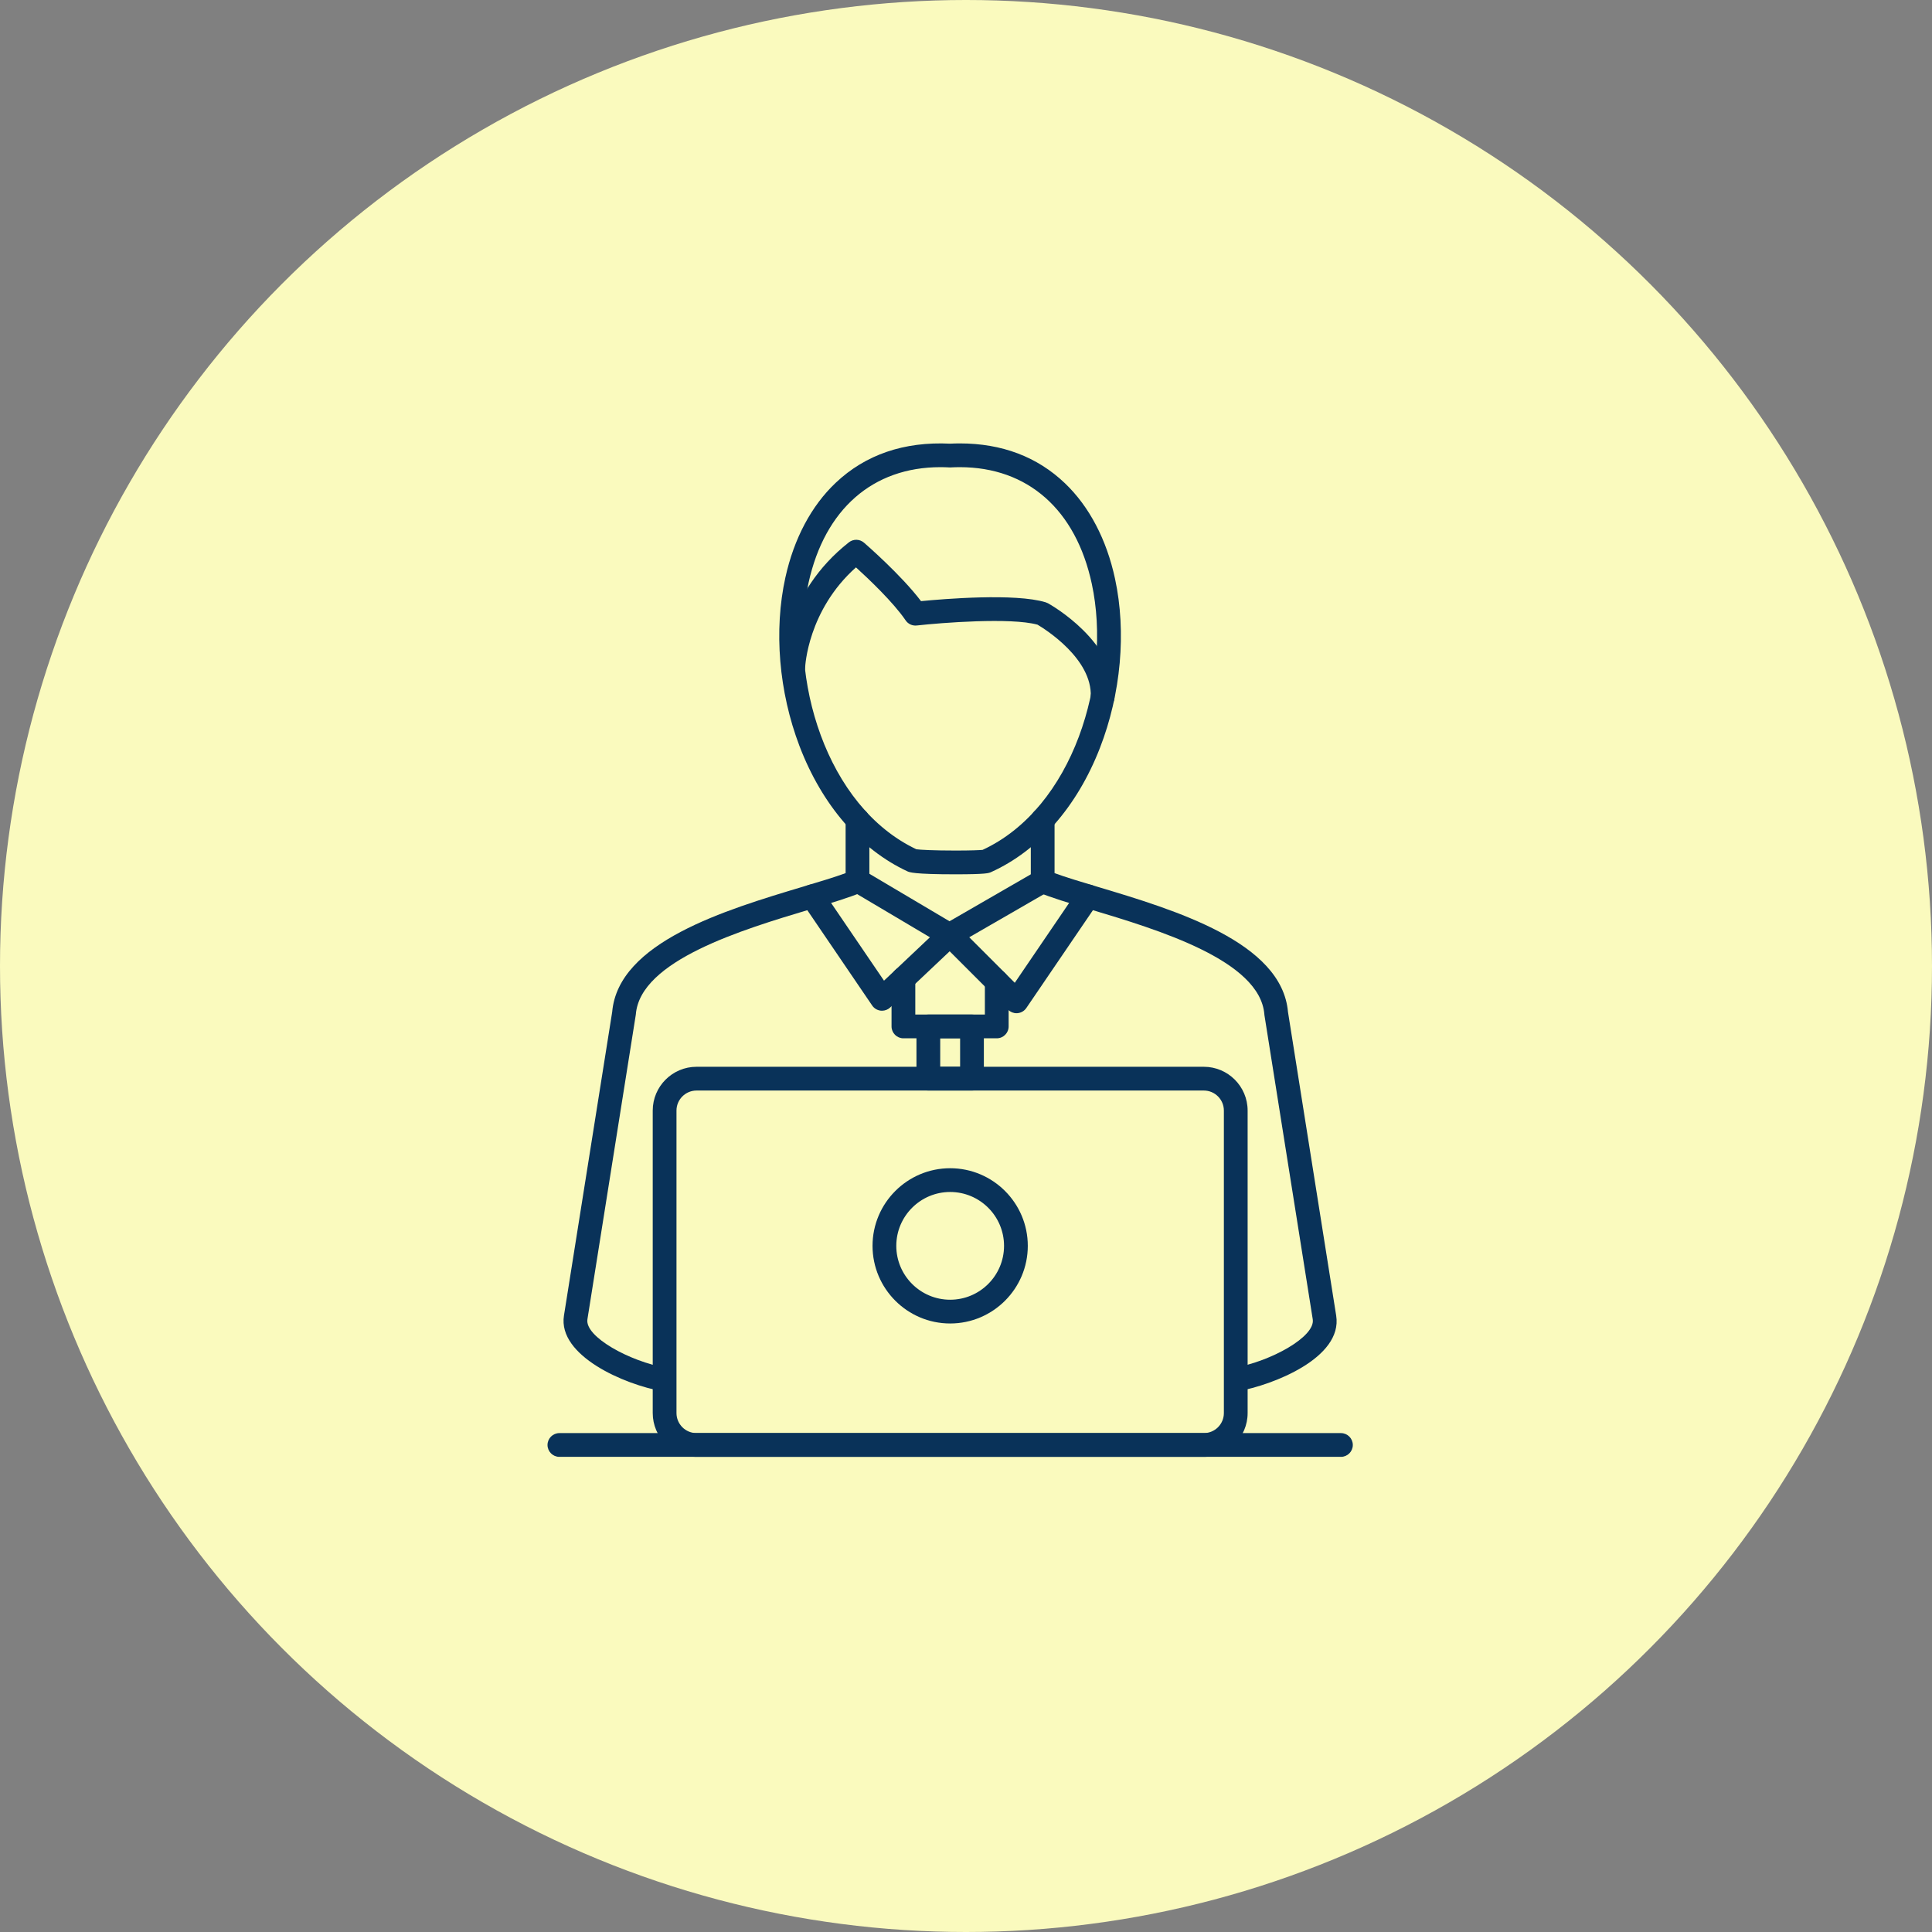<svg width="61" height="61" viewBox="0 0 61 61" fill="none" xmlns="http://www.w3.org/2000/svg">
<rect x="0" y="0" width="61" height="61" fill="#808080" stroke="none"/>
<circle cx="30.5" cy="30.5" r="30.5" fill="#FAFABE"/>
<path fill-rule="evenodd" clip-rule="evenodd" d="M30.169 27.605C28.854 27.605 28.715 27.541 28.648 27.51C27.161 26.818 25.953 25.415 25.244 23.559C24.591 21.846 24.428 19.903 24.798 18.23C25.07 17.001 25.619 15.968 26.387 15.243C27.325 14.355 28.544 13.937 29.998 14.008C30.102 14.003 30.203 14 30.304 14C31.633 14 32.75 14.423 33.624 15.258C34.392 15.992 34.94 17.036 35.206 18.276C35.568 19.958 35.394 21.904 34.729 23.614C34.009 25.469 32.788 26.861 31.29 27.536C31.219 27.568 31.139 27.605 30.169 27.605ZM28.932 26.814C29.049 26.832 29.484 26.855 30.169 26.855C30.648 26.855 30.928 26.843 31.023 26.834C33.884 25.511 35.117 21.433 34.472 18.433C33.97 16.093 32.451 14.75 30.304 14.75C30.209 14.75 30.115 14.753 30.017 14.758C30.004 14.758 29.991 14.758 29.978 14.758C29.883 14.753 29.786 14.75 29.691 14.75C27.559 14.75 26.043 16.077 25.531 18.391C24.87 21.376 26.08 25.463 28.932 26.814Z" fill="#093259"/>
<path fill-rule="evenodd" clip-rule="evenodd" d="M34.814 22.39C34.808 22.39 34.803 22.39 34.797 22.39C34.59 22.381 34.43 22.206 34.439 21.999C34.491 20.802 33.001 19.867 32.758 19.723C31.914 19.491 29.728 19.662 28.944 19.749C28.806 19.764 28.671 19.702 28.593 19.586C28.204 19.014 27.42 18.272 27.026 17.914C25.501 19.274 25.422 21.049 25.422 21.067C25.415 21.274 25.243 21.436 25.035 21.43C24.829 21.424 24.666 21.252 24.672 21.045C24.674 20.951 24.76 18.726 26.803 17.123C26.944 17.012 27.144 17.017 27.279 17.134C27.331 17.179 28.453 18.152 29.08 18.98C29.797 18.91 32.053 18.723 33.016 19.017C33.041 19.025 33.065 19.035 33.088 19.047C33.177 19.097 35.265 20.27 35.188 22.032C35.179 22.233 35.013 22.39 34.814 22.39Z" fill="#093259"/>
<path fill-rule="evenodd" clip-rule="evenodd" d="M20.975 43.932C20.954 43.932 20.932 43.93 20.91 43.926C19.728 43.72 17.605 42.808 17.806 41.538L19.329 31.95C19.522 29.745 22.893 28.733 25.355 27.995C25.88 27.837 26.348 27.697 26.699 27.568V25.881C26.699 25.674 26.867 25.506 27.074 25.506C27.281 25.506 27.449 25.674 27.449 25.881V27.823C27.449 27.975 27.359 28.11 27.219 28.169C26.82 28.338 26.241 28.512 25.571 28.713C23.437 29.353 20.213 30.321 20.076 32.025C20.075 32.035 20.074 32.044 20.072 32.054L18.547 41.655C18.46 42.205 19.877 42.985 21.039 43.188C21.243 43.223 21.379 43.418 21.344 43.621C21.313 43.804 21.154 43.932 20.975 43.932Z" fill="#093259"/>
<path fill-rule="evenodd" clip-rule="evenodd" d="M39.033 43.929C38.854 43.929 38.696 43.8 38.664 43.618C38.628 43.415 38.765 43.22 38.969 43.185C40.125 42.983 41.535 42.205 41.448 41.655L39.923 32.054C39.922 32.045 39.92 32.035 39.92 32.025C39.782 30.321 36.558 29.353 34.425 28.713C33.754 28.512 33.175 28.338 32.775 28.169C32.636 28.11 32.546 27.975 32.546 27.823V25.881C32.546 25.674 32.714 25.506 32.921 25.506C33.128 25.506 33.296 25.674 33.296 25.881V27.568C33.647 27.697 34.115 27.837 34.64 27.995C37.103 28.733 40.473 29.745 40.666 31.95L42.188 41.538C42.402 42.882 40.155 43.739 39.098 43.923C39.076 43.927 39.054 43.929 39.033 43.929Z" fill="#093259"/>
<path fill-rule="evenodd" clip-rule="evenodd" d="M27.848 31.912C27.834 31.912 27.821 31.911 27.808 31.91C27.699 31.898 27.6 31.839 27.538 31.748L25.334 28.509C25.218 28.338 25.262 28.105 25.434 27.989C25.605 27.872 25.838 27.916 25.954 28.088L27.911 30.963L29.361 29.593L26.882 28.123C26.704 28.018 26.645 27.788 26.751 27.61C26.856 27.431 27.086 27.373 27.264 27.478L30.171 29.201C30.273 29.261 30.34 29.365 30.353 29.483C30.366 29.599 30.323 29.716 30.238 29.796L28.106 31.81C28.036 31.876 27.943 31.912 27.848 31.912Z" fill="#093259"/>
<path fill-rule="evenodd" clip-rule="evenodd" d="M32.095 31.991C31.996 31.991 31.9 31.951 31.83 31.881L29.727 29.778C29.645 29.696 29.605 29.579 29.62 29.464C29.636 29.348 29.704 29.246 29.805 29.188L32.733 27.498C32.913 27.394 33.142 27.456 33.245 27.635C33.349 27.814 33.288 28.044 33.108 28.147L30.603 29.593L32.04 31.03L34.042 28.089C34.158 27.918 34.392 27.873 34.562 27.99C34.733 28.106 34.778 28.34 34.662 28.511L32.405 31.826C32.342 31.919 32.242 31.978 32.13 31.989C32.118 31.99 32.107 31.991 32.095 31.991Z" fill="#093259"/>
<path fill-rule="evenodd" clip-rule="evenodd" d="M31.471 32.783H28.524C28.317 32.783 28.149 32.615 28.149 32.408V30.898C28.149 30.691 28.317 30.523 28.524 30.523C28.731 30.523 28.899 30.691 28.899 30.898V32.033H31.096V30.992C31.096 30.785 31.264 30.617 31.471 30.617C31.679 30.617 31.846 30.785 31.846 30.992V32.408C31.846 32.615 31.679 32.783 31.471 32.783Z" fill="#093259"/>
<path fill-rule="evenodd" clip-rule="evenodd" d="M30.689 34.432H29.311C29.104 34.432 28.936 34.264 28.936 34.057V32.408C28.936 32.201 29.104 32.033 29.311 32.033H30.689C30.897 32.033 31.064 32.201 31.064 32.408V34.057C31.064 34.264 30.897 34.432 30.689 34.432ZM29.686 33.682H30.314V32.783H29.686V33.682Z" fill="#093259"/>
<path fill-rule="evenodd" clip-rule="evenodd" d="M38.009 45.998H21.992C21.23 45.998 20.609 45.378 20.609 44.615V35.065C20.609 34.302 21.23 33.682 21.992 33.682H38.009C38.771 33.682 39.392 34.302 39.392 35.065V44.615C39.392 45.378 38.771 45.998 38.009 45.998ZM21.992 34.432C21.644 34.432 21.359 34.716 21.359 35.065V44.615C21.359 44.965 21.643 45.248 21.992 45.248H38.009C38.358 45.248 38.642 44.965 38.642 44.615V35.065C38.642 34.716 38.358 34.432 38.009 34.432H21.992Z" fill="#093259"/>
<path fill-rule="evenodd" clip-rule="evenodd" d="M30 41.787C28.649 41.787 27.549 40.687 27.549 39.336C27.549 37.984 28.649 36.885 30 36.885C31.351 36.885 32.451 37.984 32.451 39.336C32.451 40.687 31.351 41.787 30 41.787ZM30 37.635C29.062 37.635 28.299 38.398 28.299 39.336C28.299 40.274 29.062 41.037 30 41.037C30.938 41.037 31.701 40.274 31.701 39.336C31.701 38.398 30.938 37.635 30 37.635Z" fill="#093259"/>
<path fill-rule="evenodd" clip-rule="evenodd" d="M42.338 45.998H17.662C17.455 45.998 17.287 45.83 17.287 45.623C17.287 45.416 17.455 45.248 17.662 45.248H42.338C42.545 45.248 42.713 45.416 42.713 45.623C42.713 45.83 42.545 45.998 42.338 45.998Z" fill="#093259"/>
</svg>
